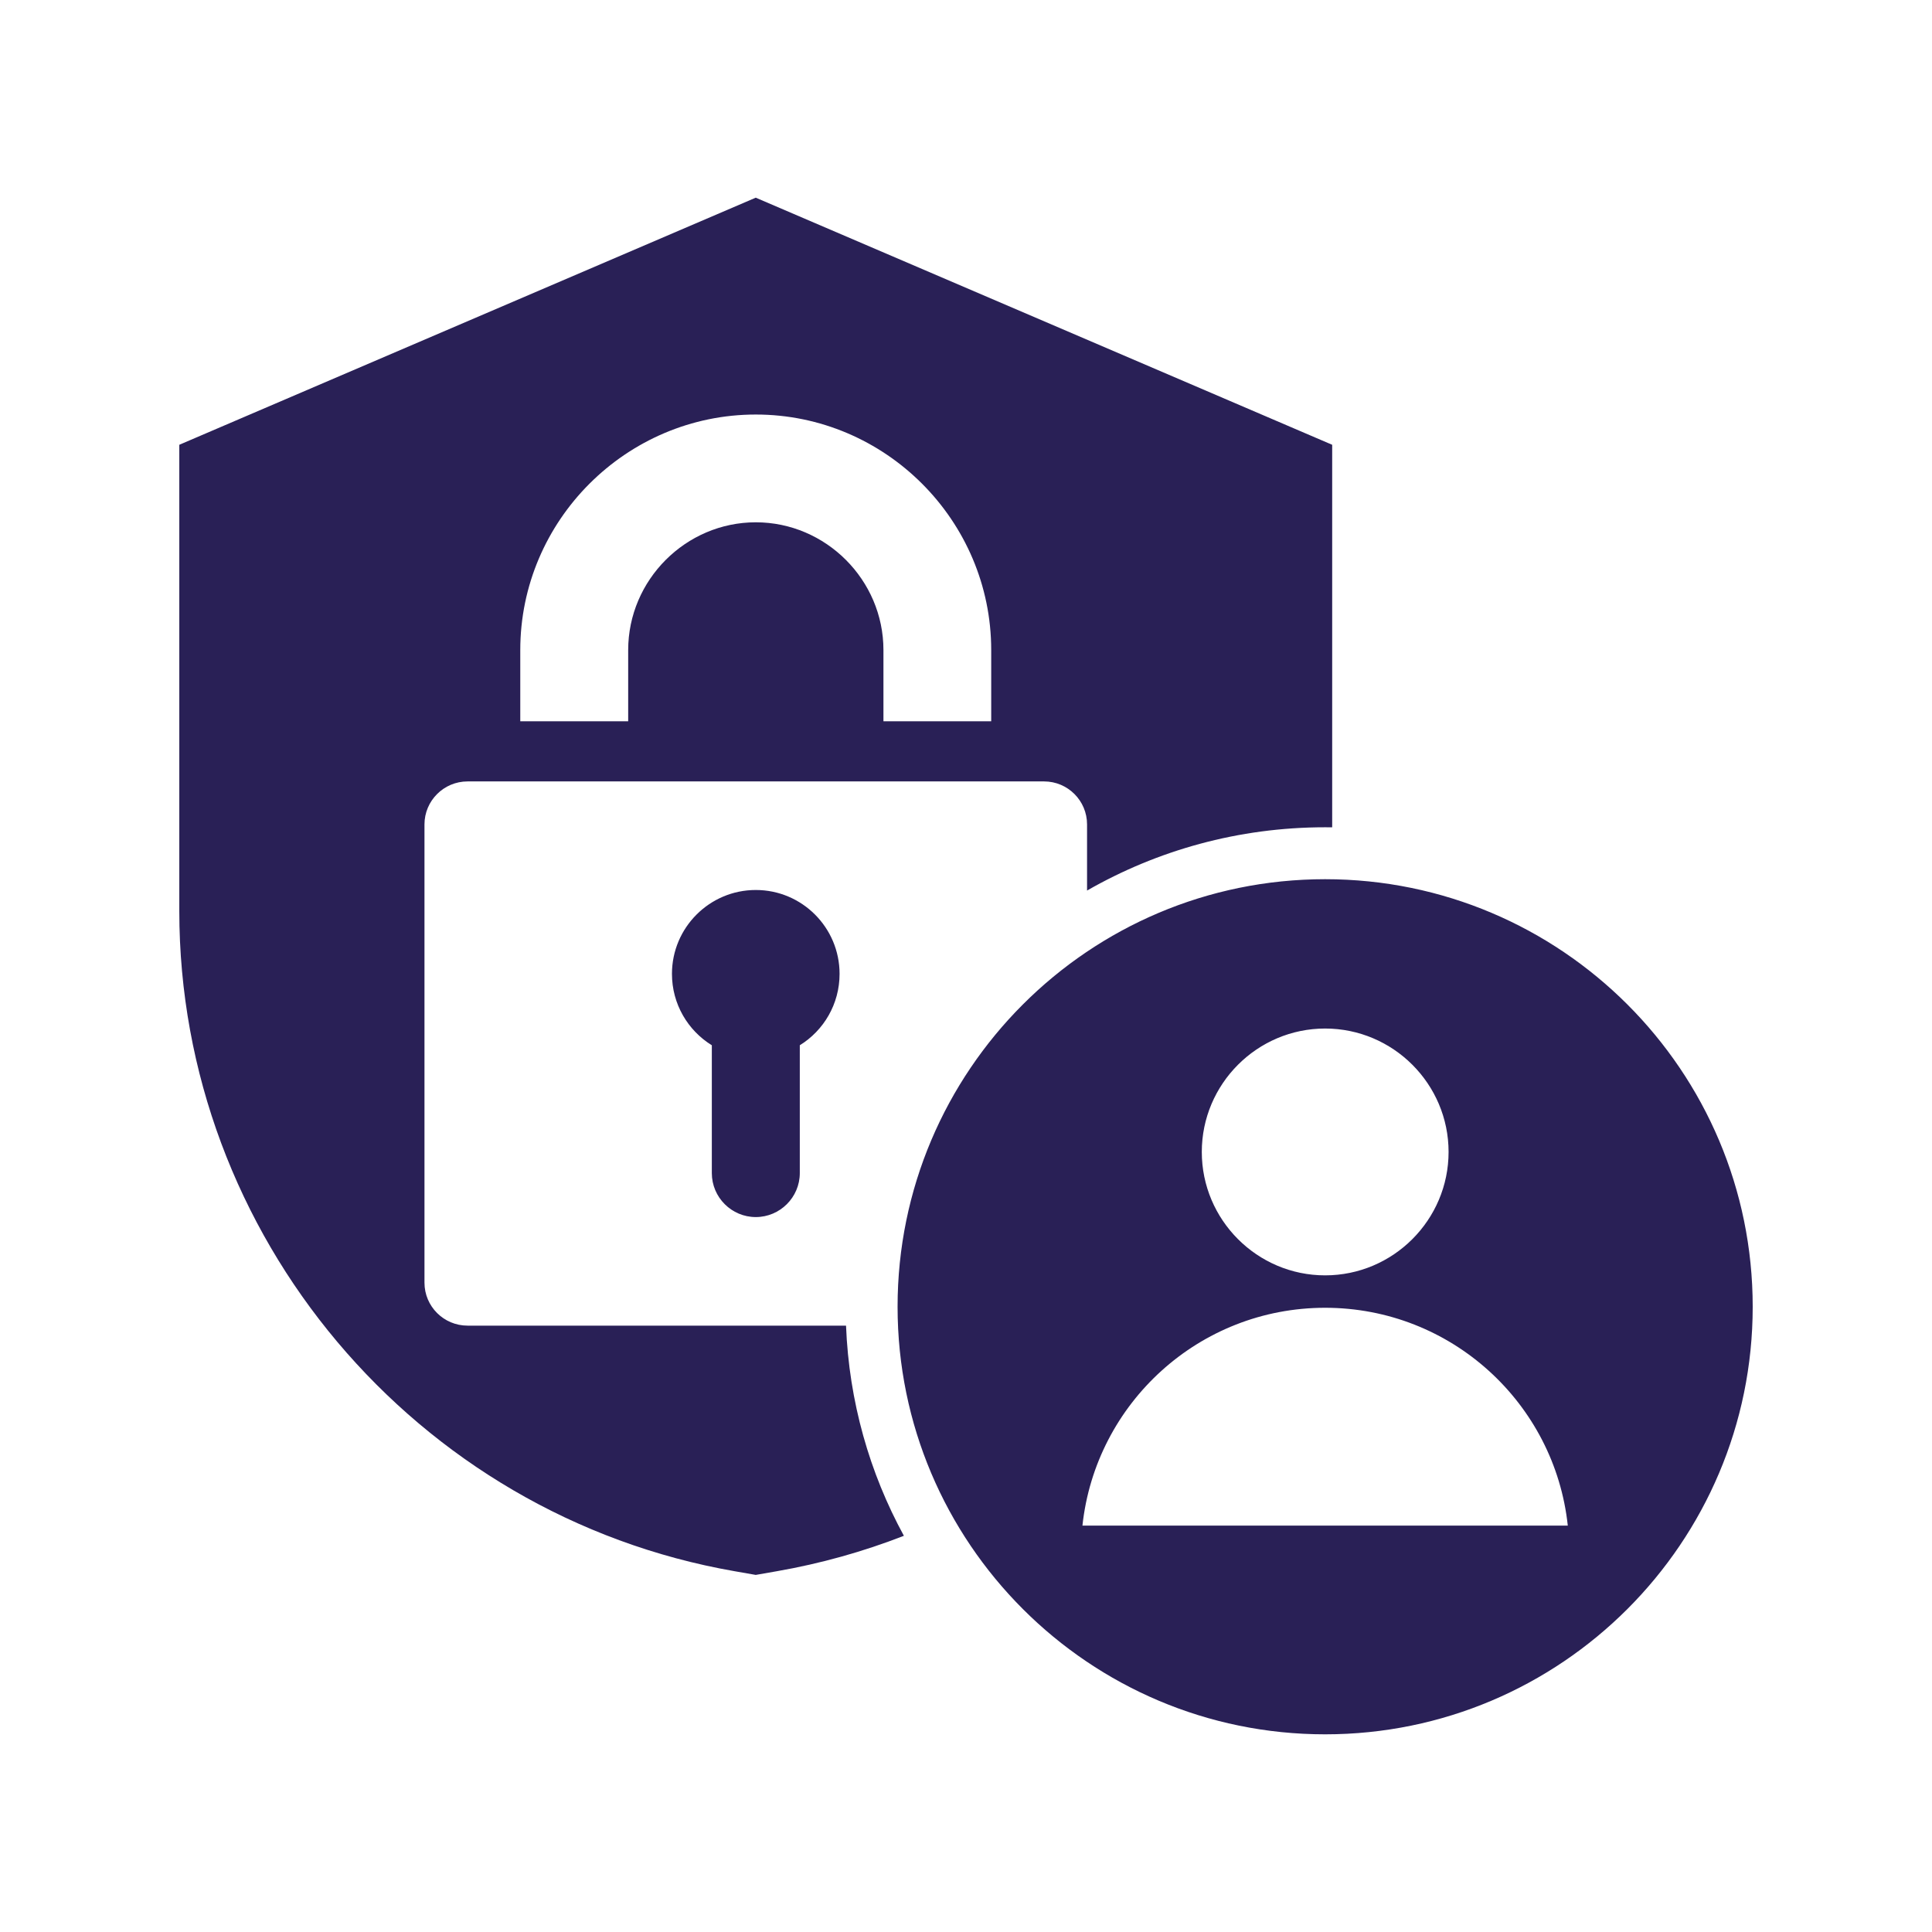 <svg width="41" height="41" viewBox="0 0 41 41" fill="none" xmlns="http://www.w3.org/2000/svg">
<path fill-rule="evenodd" clip-rule="evenodd" d="M17.954 28.132C18.017 29.743 18.454 31.258 19.182 32.592C18.322 32.927 17.42 33.181 16.484 33.344L16.038 33.422L15.592 33.344C8.815 32.163 3.805 26.214 3.805 19.331V9.439L16.038 4.195L28.271 9.439V17.557C28.221 17.556 28.172 17.556 28.121 17.556C26.283 17.556 24.558 18.045 23.069 18.899V17.495C23.069 16.993 22.661 16.583 22.157 16.583H9.922C9.418 16.583 9.008 16.993 9.008 17.495V27.22C9.008 27.724 9.418 28.132 9.922 28.132H17.954ZM18.748 15.307H21.035V13.795C21.035 11.046 18.788 8.797 16.039 8.797C13.291 8.797 11.041 11.046 11.041 13.795V15.307H13.331V13.795C13.331 12.307 14.554 11.084 16.039 11.084C17.525 11.084 18.748 12.307 18.748 13.795V15.307ZM16.039 18.887C17.021 18.887 17.817 19.685 17.817 20.667C17.817 21.308 17.48 21.869 16.973 22.182V24.895C16.973 25.409 16.552 25.828 16.039 25.828C15.525 25.828 15.106 25.409 15.106 24.895V22.182C14.598 21.869 14.26 21.308 14.26 20.667C14.26 19.685 15.058 18.887 16.039 18.887ZM28.121 18.658C33.129 18.658 37.195 22.723 37.195 27.731C37.195 32.739 33.129 36.805 28.121 36.805C23.113 36.805 19.048 32.739 19.048 27.731C19.048 22.723 23.113 18.658 28.121 18.658ZM28.121 27.065C29.565 27.065 30.741 25.888 30.741 24.446C30.741 23.004 29.565 21.827 28.121 21.827C26.679 21.827 25.504 23.004 25.504 24.446C25.504 25.888 26.679 27.065 28.121 27.065ZM22.971 32.376H33.271C32.993 29.777 30.794 27.753 28.121 27.753C25.45 27.753 23.25 29.777 22.971 32.376Z" fill="#292056"/>
</svg>
